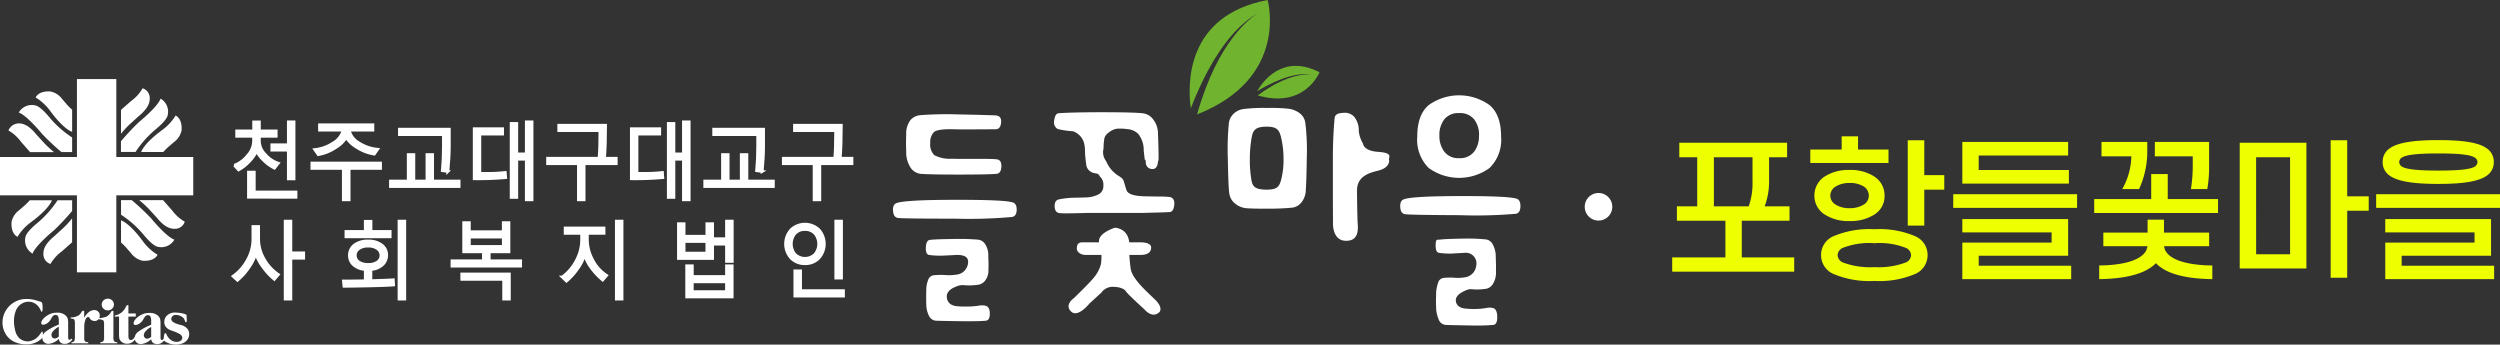 <svg xmlns="http://www.w3.org/2000/svg" width="362.836" height="50.012" viewBox="0 0 362.836 50.012">
  <rect x="0" y="0" width="362.836" height="50.012" fill="#333333" stroke="none"/>
  <g id="main_logo_white_p" transform="translate(-743 200)">
    <path id="패스_17276" data-name="패스 17276" d="M15.114-9.064h3.608v2.09h-6.93V-1.65H19.4V.418H1.694V-1.65H9.416V-6.974H2.376v-2.09H5.324v-7.128h-2.6V-18.3H18.37v2.112H15.752v3.168A10.446,10.446,0,0,1,15.114-9.064Zm-7.37-7.128v7.128H12.8a10.18,10.18,0,0,0,.55-3.718v-3.41Zm25.344.836H21.736v-1.958H26.29v-1.914h2.376v1.914h4.422Zm-8.448,4.73a1.527,1.527,0,0,0,.682,1.254,3.633,3.633,0,0,0,2.112.572,3.675,3.675,0,0,0,2.2-.616,1.511,1.511,0,0,0,.594-1.21,1.573,1.573,0,0,0-.638-1.254,3.618,3.618,0,0,0-2.156-.572,3.681,3.681,0,0,0-2.112.572A1.557,1.557,0,0,0,24.64-10.626Zm-2.31,0a3.278,3.278,0,0,1,1.43-2.728,6.349,6.349,0,0,1,3.674-.99,6.246,6.246,0,0,1,3.652.99,3.253,3.253,0,0,1,1.43,2.728,3.146,3.146,0,0,1-1.474,2.75,6.41,6.41,0,0,1-3.608.946,6.32,6.32,0,0,1-3.74-1.034A3.241,3.241,0,0,1,22.33-10.626Zm15.95-8.03v5.06h2.9v2.112h-2.9V-6.27h-2.4V-18.656ZM23.3-1.98a2.949,2.949,0,0,1,1.8-2.75,13.356,13.356,0,0,1,5.94-1.012A13.192,13.192,0,0,1,36.96-4.73a2.949,2.949,0,0,1,1.8,2.75A2.963,2.963,0,0,1,36.96.748,13.192,13.192,0,0,1,31.042,1.76,13.356,13.356,0,0,1,25.1.748,2.963,2.963,0,0,1,23.3-1.98Zm2.4,0a1.237,1.237,0,0,0,.7,1.034,11.177,11.177,0,0,0,4.642.7,11.061,11.061,0,0,0,4.62-.7,1.2,1.2,0,0,0,.7-1.034,1.2,1.2,0,0,0-.7-1.034,10.385,10.385,0,0,0-4.62-.7,10.493,10.493,0,0,0-4.642.7A1.237,1.237,0,0,0,25.7-1.98ZM59.158-16.434H46.178v2.09h13.09v1.98H43.8v-6.05H59.158ZM42.482-8.844v-1.98H60.456v1.98Zm3.7,6.952V-.44H59.6V1.5H43.8v-5.3H56.76V-5.28H43.8V-7.216H59.158v5.324ZM68.332-16.324H64v-2.09h6.644v1.254a13.091,13.091,0,0,1-1.188,5.588H67.012A10.026,10.026,0,0,0,68.332-16.324Zm8.91,1.54v-1.54h-5.5v-2.09h7.876v3.5a18.55,18.55,0,0,1-.264,3.344H76.978A21.569,21.569,0,0,0,77.242-14.784ZM62.942-8.1V-10.12h8.272v-3.63h2.4v3.63h7.3V-8.1ZM71.9-.814C70.4.726,67.518,1.452,63.668,1.5V-.484c3.586-.022,6.776-.836,7-2.794h-6.4v-1.98h6.424v-1.87h2.376v1.87h6.556v1.98H73.084c.22,1.958,3.41,2.772,7,2.794V1.5C76.274,1.452,73.37.748,71.9-.814ZM93.742-18.3V-.044h-9.68V-18.3Zm-7.3,16.192h4.928v-14.08H86.438ZM99.66-18.656v8.14h3.124v2.09H99.66V1.3h-2.4V-18.656Zm5.148,3.168a2.321,2.321,0,0,1,.968-1.958c1.232-.9,3.608-1.232,7.106-1.232,3.52,0,5.874.33,7.084,1.232a2.321,2.321,0,0,1,.968,1.958,2.309,2.309,0,0,1-.968,1.936c-1.21.9-3.564,1.232-7.084,1.232-3.5,0-5.874-.33-7.106-1.232A2.309,2.309,0,0,1,104.808-15.488Zm2.4,0a.833.833,0,0,0,.4.66c.7.418,2.464.572,5.28.572s4.576-.154,5.28-.572a.833.833,0,0,0,.4-.66.776.776,0,0,0-.4-.66c-.7-.44-2.464-.594-5.28-.594s-4.576.154-5.28.594A.776.776,0,0,0,107.206-15.488Zm-3.344,6.644v-1.98h17.974v1.98Zm3.7,6.952V-.44h13.42V1.5h-15.8v-5.3H118.14V-5.28H105.182V-7.216h15.356v5.324Z" transform="translate(984 -160.988)" fill="#ef0"/>
    <path id="패스_17277" data-name="패스 17277" d="M2,0A2,2,0,1,1,0,2,2,2,0,0,1,2,0Z" transform="translate(973 -171.988)" fill="#fff"/>
    <g id="그룹_409" data-name="그룹 409" transform="translate(565.69 -856.407)">
      <g id="그룹_400" data-name="그룹 400" transform="translate(306.913 656.407)">
        <g id="그룹_394" data-name="그룹 394" transform="translate(0 16.586)">
          <path id="패스_16977" data-name="패스 16977" d="M337.586,687.478c.405.119.6.476.593,1.078s-.224.949-.65,1.043a70.956,70.956,0,0,1-8.393.247c-4.876,0-7.589-.035-8.157-.1q-.662-.075-.741-.976c-.055-.6.087-.986.421-1.148.669-.328,3.443-.5,8.319-.511S336.719,687.219,337.586,687.478Zm-2.464-10.606c-.5,0-1.484.009-2.967.015s-2.5.01-3.043-.015q-2.442-.069-2.954.426a2.06,2.06,0,0,0-.522,1.554,2.186,2.186,0,0,0,.575,1.767,4.674,4.674,0,0,0,2.476.529c.706.025,1.822.029,3.35.019s2.575.006,3.14.054c.545.024.8.37.782,1.04s-.263,1.034-.7,1.081q-1.219.1-5.3.106t-5.723-.106a2.085,2.085,0,0,1-1.39-.8,4.093,4.093,0,0,1-.7-2.457c-.019-.516-.026-.947-.026-1.289s.007-.738.026-1.183a3.2,3.2,0,0,1,.636-2.1,2.142,2.142,0,0,1,1.431-.69,51.979,51.979,0,0,1,5.454-.108q3.527.071,5.406.14.929.038.846,1.026C335.865,676.544,335.6,676.872,335.122,676.872Z" transform="translate(-320.226 -674.697)" fill="#fff"/>
          <path id="패스_16978" data-name="패스 16978" d="M334.568,699.089a2.43,2.43,0,0,1-.473,1.6,1.559,1.559,0,0,1-.9.587,9.2,9.2,0,0,1-2.085.089,2.184,2.184,0,0,0-1.142.159c-1.082.4-1.555.972-1.426,1.714s.678,1.137,1.633,1.186c.279.024.544.034.794.034h.621a11.925,11.925,0,0,0,1.528-.122,2.482,2.482,0,0,1,.888-.02q.732.068.763,1.1c.019.683-.177,1.048-.576,1.1q-1.09.1-3.565.069t-3.64-.069a1.207,1.207,0,0,1-1.038-.69,3.707,3.707,0,0,1-.4-1.64c-.01-.331-.017-.68-.017-1.045s.007-.749.017-1.15a3.879,3.879,0,0,1,.284-1.429.97.97,0,0,1,.885-.653,10.2,10.2,0,0,1,1.613-.021,6.343,6.343,0,0,0,1.522-.056,1.864,1.864,0,0,0,1.743-1.586c.158-.9-.417-1.321-1.727-1.273-.44.022-1.021.054-1.751.088a11.767,11.767,0,0,1-2.152-.088c-.355-.048-.513-.417-.481-1.115s.239-1.051.632-1.079c.438-.045,1.084-.083,1.932-.1s1.546-.034,2.085-.034c.517,0,.971,0,1.368.015s.9.038,1.518.086a1.394,1.394,0,0,1,1.073.657,2.866,2.866,0,0,1,.456,1.64c.014.473.017.808.03.994S334.583,698.57,334.568,699.089Z" transform="translate(-320.716 -676.554)" fill="#fff"/>
        </g>
        <g id="그룹_395" data-name="그룹 395" transform="translate(23.388 16.292)">
          <path id="패스_16979" data-name="패스 16979" d="M356.51,685.659c.213.638,1.212.867,2.538.909.8.022,1.506.035,2.127.035a14.872,14.872,0,0,1,1.491.058c.577.046.841.412.788,1.1s-.269,1.056-.66,1.1c-.291.019-.85.042-1.669.061s-1.593.042-2.305.063h-7.956c-.783.025-1.579.04-2.394.052s-1.341.006-1.579-.02c-.509-.018-.778-.336-.8-.955s.188-.963.646-1.048a12.41,12.41,0,0,1,2.293-.241c.784-.01,1.369-.028,1.757-.046a4.092,4.092,0,0,0,1.748-.479,1.32,1.32,0,0,0,.625-1.211,1.575,1.575,0,0,0-.37-1.2c-.248-.226-.213-.567-.843-.61a1.664,1.664,0,0,1-.751-.315,1.365,1.365,0,0,1-.524-.988,16.159,16.159,0,0,1-.174-1.8,5.489,5.489,0,0,0-.128-1.242,2.546,2.546,0,0,0-1.6-1.749,13.389,13.389,0,0,1-2.224-.32,1.125,1.125,0,0,1-.511-1.293c.084-.649.307-.984.663-1.007,1.411-.108,4.374-.152,6.978-.143s4.314.057,5.111.143a2.173,2.173,0,0,1,1.656.975,3.239,3.239,0,0,1,.638,1.8q.1,2.517.091,3.651c-.009.753-.038.273-.091.68-.081.723-.385,1.05-.9.988a.91.91,0,0,1-.856-.924c-.068-.744-.125-.209-.163-.506s-.09-.72-.144-1.277a3.741,3.741,0,0,0-.814-2.407,2.565,2.565,0,0,0-1.656-.679,5.129,5.129,0,0,0-1.009-.061,2.029,2.029,0,0,0-1.064.217c-.683.36-1.092.783-1.172,1.226a8.618,8.618,0,0,0-.113,1.435,2.108,2.108,0,0,0,.371,1.833,4.634,4.634,0,0,0,1.672,2.058C356.264,684.142,356,684.129,356.51,685.659Z" transform="translate(-346.016 -674.373)" fill="#fff"/>
          <path id="패스_16980" data-name="패스 16980" d="M350.4,695.191h8.439s1.6-.073,1.6.761-.761,1.065-1.522,1.065h-8.133s-1.141-.077-1.141-.988S350.4,695.191,350.4,695.191Z" transform="translate(-346.354 -676.312)" fill="#fff"/>
          <path id="패스_16981" data-name="패스 16981" d="M355.069,692.846s-2.736.834-2.283,2.28a6.41,6.41,0,0,1,.229,3.044,5.052,5.052,0,0,1-1.064,1.971c-.532.686-2.888,2.964-2.888,2.964s-1.369.918-.381,1.9,2.661-1.14,2.661-1.14l1.75-1.6a1.982,1.982,0,0,1,1.6-.837c1.064,0,1.747.3,1.975.683s2.662,2.586,2.662,2.586,1.14,1.444,2.2.377c0,0,.608-.609-.761-1.9s-3.191-2.965-3.421-4.334a21.5,21.5,0,0,1-.225-2.965S357.578,693.15,355.069,692.846Z" transform="translate(-346.231 -676.094)" fill="#fff"/>
        </g>
        <g id="그룹_396" data-name="그룹 396" transform="translate(48.584 15.672)">
          <path id="패스_16982" data-name="패스 16982" d="M394.208,690.22c.076.99.3,2.887-1.747,2.815s-1.816-2.815-1.816-2.815c-.015-2.744-.017-3.265-.017-5.125v-3.959c0-2.142.086-4.124.256-5.934.058-.474.472-.716,1.253-.729a1.819,1.819,0,0,1,1.6.584,3.11,3.11,0,0,1,.648,2.031,4.442,4.442,0,0,0,.627,1.858s.014,1.039,2.218,1.187,1.469.813,1.545,1.119,0,1.226-1.6,1.609-3.043.974-3.043,2.877S394.208,690.22,394.208,690.22Z" transform="translate(-375.369 -673.762)" fill="#fff"/>
          <path id="패스_16983" data-name="패스 16983" d="M385.068,675.913a31.714,31.714,0,0,1,.207,4.939c-.03,2.252-.08,3.85-.146,4.782a2.907,2.907,0,0,1-.628,1.751,2,2,0,0,1-1.386.775,34.513,34.513,0,0,1-3.453.141c-1.565.011-2.649-.015-3.259-.076a3.012,3.012,0,0,1-1.546-.669,2.322,2.322,0,0,1-.849-1.618q-.128-1.034-.191-4.8a38.618,38.618,0,0,1,.156-5.315,2.314,2.314,0,0,1,.63-1.253,2.55,2.55,0,0,1,1.514-.731,22.925,22.925,0,0,1,3.371-.153,24.6,24.6,0,0,1,3.218.121,3.441,3.441,0,0,1,1.574.67A2.1,2.1,0,0,1,385.068,675.913Zm-3.172,5.214a13.078,13.078,0,0,0-.378-3.263c-.254-.976-.566-1.464-2.061-1.464-1.6,0-1.979.5-2.166,1.479a17.389,17.389,0,0,0-.283,3.247,16.878,16.878,0,0,0,.248,3.122c.171.862.563,1.294,2.2,1.294,1.5,0,1.807-.438,2.061-1.31A11.322,11.322,0,0,0,381.9,681.126Z" transform="translate(-373.801 -673.689)" fill="#fff"/>
        </g>
        <g id="그룹_397" data-name="그룹 397" transform="translate(73.615 13.834)">
          <path id="패스_16984" data-name="패스 16984" d="M416.3,677.637a5.74,5.74,0,0,1-1.663,4.561,7.509,7.509,0,0,1-8.854,0,5.779,5.779,0,0,1-1.648-4.561c0-2.1.55-3.62,1.666-4.561a7.581,7.581,0,0,1,8.817,0Q416.3,674.488,416.3,677.637Zm-3.2-.142a3.665,3.665,0,0,0-.715-2.352,2.612,2.612,0,0,0-2.177-.9,2.581,2.581,0,0,0-2.147.9,3.67,3.67,0,0,0-.714,2.352,3.757,3.757,0,0,0,.714,2.349,2.526,2.526,0,0,0,2.147.938,2.555,2.555,0,0,0,2.177-.938A3.752,3.752,0,0,0,413.091,677.495Z" transform="translate(-401.658 -671.662)" fill="#fff"/>
          <path id="패스_16985" data-name="패스 16985" d="M415.829,699.38a3.056,3.056,0,0,1-.454,1.814,1.514,1.514,0,0,1-.869.66,7.807,7.807,0,0,1-2.009.1,1.81,1.81,0,0,0-1.1.175q-1.563.679-1.377,1.618c.132.627.655.969,1.574,1.019.267.025.519.04.76.04h.6a9.478,9.478,0,0,0,1.47-.139,2.012,2.012,0,0,1,.854-.019c.473.051.716.465.738,1.232s-.167,1.188-.556,1.242a30.535,30.535,0,0,1-3.431.076c-1.592-.022-2.758-.054-3.508-.076a1.184,1.184,0,0,1-1-.78,4.779,4.779,0,0,1-.379-1.857c-.012-.375-.02-.653-.02-.836s.008-.511.02-.96a5.08,5.08,0,0,1,.274-1.636.964.964,0,0,1,.848-.758,8.415,8.415,0,0,1,1.556-.02,5.633,5.633,0,0,0,1.463-.06,1.9,1.9,0,0,0,1.68-1.679,1.546,1.546,0,0,0-1.662-1.882l-1.69.1a9.97,9.97,0,0,1-2.067-.1c-.344-.056-.5-.472-.465-1.258s.233-.624.608-.653c.423-.051,1.041-.093,1.862-.114s1.485-.042,2-.042c.5,0,.937,0,1.317.019s.874.044,1.466.1a1.309,1.309,0,0,1,1.034.738,3.663,3.663,0,0,1,.434,1.854c.013.427.024.735.032.92S415.841,698.794,415.829,699.38Z" transform="translate(-401.932 -673.798)" fill="#fff"/>
          <path id="패스_16986" data-name="패스 16986" d="M418.276,688.16c.389.116.586.489.576,1.114s-.218.982-.632,1.079a66.56,66.56,0,0,1-8.159.207q-7.1-.031-7.926-.141c-.427-.044-.668-.369-.72-.971s.09-.984.411-1.146c.652-.335,3.344-.5,8.083-.514S417.433,687.9,418.276,688.16Z" transform="translate(-401.404 -673.164)" fill="#fff"/>
        </g>
        <g id="그룹_398" data-name="그룹 398" transform="translate(43.054)">
          <path id="패스_16987" data-name="패스 16987" d="M379.021,656.407c-11.939,2.263-11.618,12.306-11.151,15.727,1.41-3.694,4.753-11.092,9.754-13.8l.18-.1c-.058.032-.12.07-.18.1-.949.558-5.783,3.857-8.841,14.678C382.24,667.711,379.021,656.407,379.021,656.407Z" transform="translate(-367.703 -656.407)" fill="#70b32f"/>
        </g>
        <g id="그룹_399" data-name="그룹 399" transform="translate(52.85 9.562)">
          <path id="패스_16988" data-name="패스 16988" d="M387.566,667.875c-5.316-2.717-8.216,1.28-9.061,2.748,1.656-1.009,5.183-2.877,7.934-2.425.065.009.107.017.107.017-.032-.006-.069-.008-.107-.017-.529-.065-3.4-.243-7.844,3.038C385.417,673.231,387.566,667.875,387.566,667.875Z" transform="translate(-378.505 -666.951)" fill="#70b32f"/>
        </g>
      </g>
      <g id="그룹_407" data-name="그룹 407" transform="translate(177.31 667.883)">
        <g id="그룹_401" data-name="그룹 401" transform="translate(0.36 31.873)">
          <path id="패스_16989" data-name="패스 16989" d="M183.526,705.332a3.34,3.34,0,0,1-.017.6c-.024.215-.187.17-.187.17a2.2,2.2,0,0,0-.6-.96,1.76,1.76,0,0,0-1.221-.487,1.9,1.9,0,0,0-1.094.344,1.968,1.968,0,0,0-.73.886,4.03,4.03,0,0,0-.3,1.566A5.339,5.339,0,0,0,179.6,709a2.043,2.043,0,0,0,.677,1.048,1.861,1.861,0,0,0,1.184.358,2.222,2.222,0,0,0,1.176-.479,3.03,3.03,0,0,0,.6-.675c.085-.125.15-.285.243-.256s.086.309.086.309l.039.485a3.112,3.112,0,0,1-2.457,1.048,3.912,3.912,0,0,1-1.8-.4,2.885,2.885,0,0,1-1.214-1.161,3.211,3.211,0,0,1-.427-1.609,3.311,3.311,0,0,1,.475-1.712,3.373,3.373,0,0,1,1.281-1.253,3.475,3.475,0,0,1,1.719-.449,5.084,5.084,0,0,1,1.462.219c.17.052.318.1.531.162a.426.426,0,0,1,.276.163A2.75,2.75,0,0,1,183.526,705.332Z" transform="translate(-177.707 -704.213)" fill="#fff"/>
          <path id="패스_16990" data-name="패스 16990" d="M201.243,710.293a2.407,2.407,0,0,1-1.49.72.9.9,0,0,1-.644-.245.792.792,0,0,1-.26-.609,1.18,1.18,0,0,1,.447-.891,8.445,8.445,0,0,1,1.947-1.057v-.441a2.011,2.011,0,0,0-.056-.617.423.423,0,0,0-.56-.319c-.458.133-.462.828-1.13,1.231-.342.212-.673.212-.764.078-.221-.46.547-1.115,1.05-1.365a2.461,2.461,0,0,1,1.238-.289,1.732,1.732,0,0,1,1.019.261,1.246,1.246,0,0,1,.489.569,3.565,3.565,0,0,1,.069.9V709.9a1.5,1.5,0,0,0,.025.369.2.2,0,0,0,.072.112.172.172,0,0,0,.115.043.364.364,0,0,0,.261-.174l.144.11a1.747,1.747,0,0,1-.5.5,1.148,1.148,0,0,1-.592.154.962.962,0,0,1-.608-.175A.818.818,0,0,1,201.243,710.293Zm0-.343v-1.423a2.8,2.8,0,0,0-.877.7.842.842,0,0,0-.192.5.52.52,0,0,0,.161.376.452.452,0,0,0,.343.127A.929.929,0,0,0,201.243,709.951Z" transform="translate(-179.662 -704.422)" fill="#fff"/>
          <path id="패스_16991" data-name="패스 16991" d="M186.46,710.248a2.4,2.4,0,0,1-1.49.723.9.9,0,0,1-.644-.242.8.8,0,0,1-.258-.611,1.163,1.163,0,0,1,.447-.891,8.5,8.5,0,0,1,1.945-1.054v-.442a2.059,2.059,0,0,0-.054-.617.541.541,0,0,0-.179-.275.53.53,0,0,0-.386-.05c-.455.137-.457.828-1.127,1.237-.343.206-.67.212-.764.077-.22-.463.548-1.119,1.048-1.368a2.47,2.47,0,0,1,1.239-.29,1.765,1.765,0,0,1,1.021.263,1.264,1.264,0,0,1,.49.568,3.482,3.482,0,0,1,.068.9v1.684a1.552,1.552,0,0,0,.026.375.2.2,0,0,0,.07.111.2.2,0,0,0,.115.036.346.346,0,0,0,.259-.171l.147.112a1.718,1.718,0,0,1-.506.5,1.16,1.16,0,0,1-.589.153.941.941,0,0,1-.608-.179A.809.809,0,0,1,186.46,710.248Zm0-.344v-1.417a2.83,2.83,0,0,0-.877.7.843.843,0,0,0-.189.51.519.519,0,0,0,.161.375.451.451,0,0,0,.342.124A.916.916,0,0,0,186.46,709.9Z" transform="translate(-178.285 -704.417)" fill="#fff"/>
          <path id="패스_16992" data-name="패스 16992" d="M189.687,706.852c.462-.269.462-.575.625-.671a.229.229,0,0,1,.268-.01l0,.988a2.812,2.812,0,0,1,.725-.873,1.4,1.4,0,0,1,.76-.257.8.8,0,0,1,.539.217.761.761,0,0,1,.239.643.8.8,0,0,1-.239.531.686.686,0,0,1-.489.2.872.872,0,0,1-.549-.183,1.031,1.031,0,0,1-.243-.322.239.239,0,0,0-.372.023.832.832,0,0,0-.212.366,3.06,3.06,0,0,0-.151.987l0,1.346v.253a1.177,1.177,0,0,0,.033.347.4.4,0,0,0,.172.189,1.035,1.035,0,0,0,.38.073v.155h-2.439V710.7a.538.538,0,0,0,.4-.156,1.49,1.49,0,0,0,.1-.707V708.02a1.814,1.814,0,0,0-.039-.486.371.371,0,0,0-.139-.194,1.523,1.523,0,0,0-.439-.086V707.1A2.255,2.255,0,0,0,189.687,706.852Z" transform="translate(-178.724 -704.378)" fill="#fff"/>
          <path id="패스_16993" data-name="패스 16993" d="M194.168,706.84a1.577,1.577,0,0,0,.736-.725.255.255,0,0,1,.335-.113v3.79a.992.992,0,0,0,.112.591.625.625,0,0,0,.445.148v.155h-2.468v-.155a.638.638,0,0,0,.455-.168.975.975,0,0,0,.1-.571v-1.844a1,1,0,0,0-.114-.595,1.437,1.437,0,0,0-.683-.15v-.16A4.473,4.473,0,0,0,194.168,706.84Zm.257-2.631a.857.857,0,0,1,.631.248.806.806,0,0,1,.259.6.787.787,0,0,1-.259.6.879.879,0,0,1-.631.249.867.867,0,0,1-.624-.249.794.794,0,0,1-.257-.6.814.814,0,0,1,.257-.6A.862.862,0,0,1,194.425,704.209Z" transform="translate(-179.14 -704.209)" fill="#fff"/>
          <path id="패스_16994" data-name="패스 16994" d="M197.659,705.255l0,1.191h1.067v.462h-1.067v2.675a1.968,1.968,0,0,0,.036.483.35.35,0,0,0,.13.176.307.307,0,0,0,.17.07c.212,0,.413-.156.6-.465l.143.105a1.326,1.326,0,0,1-1.276.892,1.168,1.168,0,0,1-.732-.231,1.016,1.016,0,0,1-.383-.51,4.385,4.385,0,0,1-.048-.858v-2.338h-.618v-.166a2.163,2.163,0,0,0,1.017-.467,2.193,2.193,0,0,0,.628-.873A.27.27,0,0,1,197.659,705.255Z" transform="translate(-179.382 -704.305)" fill="#fff"/>
          <path id="패스_16995" data-name="패스 16995" d="M206.819,706.852c.022.329.039.644.032.832s-.2.132-.2.132c-.136-.432-.217-.587-.457-.75a1.7,1.7,0,0,0-.944-.294.626.626,0,0,0-.594.364c-.247.556.4.857,1.3,1.093a1.69,1.69,0,0,1,1.025.6,1.21,1.21,0,0,1,.222.767,1.33,1.33,0,0,1-.217.712,1.58,1.58,0,0,1-.618.533,2.458,2.458,0,0,1-1.193.235,2.992,2.992,0,0,1-1.5-.459l-.2-.228s.04-.326.1-.71.279-.221.279-.221a2.075,2.075,0,0,0,.679.947,1.483,1.483,0,0,0,.848.277c.179,0,.7-.052.8-.467.12-.506-.459-.739-.87-.92-.631-.276-1.03-.3-1.383-.665a1.089,1.089,0,0,1-.335-.889,1.238,1.238,0,0,1,.419-.906,1.653,1.653,0,0,1,1.208-.405,5.559,5.559,0,0,1,1.161.153,2.984,2.984,0,0,1,.35.121A.181.181,0,0,1,206.819,706.852Z" transform="translate(-180.107 -704.416)" fill="#fff"/>
        </g>
        <g id="그룹_406" data-name="그룹 406">
          <path id="패스_16996" data-name="패스 16996" d="M194.191,680.376V669.062h-5.715v11.314H177.31v5.563h11.166v11.168h5.715V685.939h11.167v-5.563Z" transform="translate(-177.31 -669.062)" fill="#fff"/>
          <g id="그룹_402" data-name="그룹 402" transform="translate(17.565 17.566)">
            <path id="패스_16997" data-name="패스 16997" d="M201.048,691.078a33.9,33.9,0,0,0-2.824-2.646h-1.545v2.118a14.876,14.876,0,0,1,3.356,3c1.333,1.607,1.957,1.649,1.957,1.649a2.185,2.185,0,0,0,2.433-1.025C203.222,693.753,201.048,691.078,201.048,691.078Z" transform="translate(-196.679 -688.432)" fill="#fff"/>
            <path id="패스_16998" data-name="패스 16998" d="M199.815,694.655c-2.027-2.73-3.136-2.973-3.136-2.973v3.208a8.4,8.4,0,0,1,.739.726c.117.134.637.745.7.807v0a2.838,2.838,0,0,0,1.685,1.112c1.806.125,2.176-.866,2.176-.866A7.392,7.392,0,0,1,199.815,694.655Z" transform="translate(-196.679 -688.735)" fill="#fff"/>
            <path id="패스_16999" data-name="패스 16999" d="M204.374,689.935c-.644-.739-1.326-1.5-1.326-1.5h-3.465A14.664,14.664,0,0,1,201,689.727c.142.157.929,1.026,1.213,1.335a5.933,5.933,0,0,0,.953.952h0a2.94,2.94,0,0,0,.591.36,2.093,2.093,0,0,0,.728.214,1.352,1.352,0,0,0,.224.007,1.481,1.481,0,0,0,1.492-1.027A5.922,5.922,0,0,1,204.374,689.935Z" transform="translate(-196.95 -688.432)" fill="#fff"/>
          </g>
          <g id="그룹_403" data-name="그룹 403" transform="translate(1.226 1.791)">
            <path id="패스_17000" data-name="패스 17000" d="M183.693,677.4a34.183,34.183,0,0,0,2.819,2.645h1.547v-2.121a14.841,14.841,0,0,1-3.357-3c-1.332-1.6-1.956-1.646-1.956-1.646a2.188,2.188,0,0,0-2.434,1.026C181.516,674.727,183.693,677.4,183.693,677.4Z" transform="translate(-178.816 -671.238)" fill="#fff"/>
            <path id="패스_17001" data-name="패스 17001" d="M185.171,673.927c2.031,2.729,3.14,2.973,3.14,2.973v-3.21a9.087,9.087,0,0,1-.742-.725c-.113-.133-.632-.745-.695-.809h0a2.841,2.841,0,0,0-1.683-1.108c-1.806-.131-2.176.87-2.176.87A7.369,7.369,0,0,1,185.171,673.927Z" transform="translate(-179.068 -671.036)" fill="#fff"/>
            <path id="패스_17002" data-name="패스 17002" d="M180.48,678.818c.643.735,1.324,1.506,1.324,1.506h3.467a15.472,15.472,0,0,1-1.411-1.3c-.144-.158-.93-1.024-1.213-1.333a5.95,5.95,0,0,0-.953-.951l0,0a2.81,2.81,0,0,0-.591-.365,2.158,2.158,0,0,0-.731-.211,1.648,1.648,0,0,0-1.713,1.02A5.851,5.851,0,0,1,180.48,678.818Z" transform="translate(-178.662 -671.513)" fill="#fff"/>
          </g>
          <g id="그룹_404" data-name="그룹 404" transform="translate(1.663 17.591)">
            <path id="패스_17003" data-name="패스 17003" d="M185.509,692.826a34.3,34.3,0,0,0,2.643-2.82V688.46h-2.118a14.838,14.838,0,0,1-3,3.356c-1.607,1.333-1.65,1.953-1.65,1.953a2.187,2.187,0,0,0,1.026,2.431C182.831,695,185.509,692.826,185.509,692.826Z" transform="translate(-179.345 -688.46)" fill="#fff"/>
            <path id="패스_17004" data-name="패스 17004" d="M182.031,691.6c2.73-2.029,2.974-3.137,2.974-3.137H181.8a8.8,8.8,0,0,1-.729.738c-.131.114-.742.637-.806.7h0a2.823,2.823,0,0,0-1.106,1.681c-.132,1.809.864,2.179.864,2.179A7.372,7.372,0,0,1,182.031,691.6Z" transform="translate(-179.144 -688.46)" fill="#fff"/>
            <path id="패스_17005" data-name="패스 17005" d="M186.923,696.153c.737-.642,1.5-1.325,1.5-1.325v-3.465a14.22,14.22,0,0,1-1.3,1.408c-.159.143-1.025.933-1.335,1.217a6.335,6.335,0,0,0-.949.953v0a2.969,2.969,0,0,0-.365.589,2.2,2.2,0,0,0-.209.726,1.286,1.286,0,0,0-.007.226,1.476,1.476,0,0,0,1.027,1.492A5.941,5.941,0,0,1,186.923,696.153Z" transform="translate(-179.621 -688.73)" fill="#fff"/>
          </g>
          <g id="그룹_405" data-name="그룹 405" transform="translate(17.552 1.337)">
            <path id="패스_17006" data-name="패스 17006" d="M199.311,675.565a34.437,34.437,0,0,0-2.644,2.819l0,1.545,2.121,0a14.808,14.808,0,0,1,3-3.349c1.611-1.335,1.655-1.959,1.655-1.959a2.181,2.181,0,0,0-1.026-2.43C201.993,673.393,199.311,675.565,199.311,675.565Z" transform="translate(-196.665 -670.69)" fill="#fff"/>
            <path id="패스_17007" data-name="패스 17007" d="M202.887,677.048c-2.731,2.028-2.976,3.139-2.976,3.139h3.209a9.607,9.607,0,0,1,.728-.736c.133-.113.746-.636.809-.695v0a2.844,2.844,0,0,0,1.11-1.681c.131-1.808-.865-2.178-.865-2.178A7.341,7.341,0,0,1,202.887,677.048Z" transform="translate(-196.967 -670.942)" fill="#fff"/>
            <path id="패스_17008" data-name="패스 17008" d="M198.181,672.352c-.741.643-1.509,1.325-1.509,1.325l0,3.462a13.732,13.732,0,0,1,1.3-1.406c.158-.143,1.022-.93,1.337-1.212a5.885,5.885,0,0,0,.949-.956v.006a3.093,3.093,0,0,0,.366-.593,2.13,2.13,0,0,0,.209-.728,1.373,1.373,0,0,0,.01-.221,1.481,1.481,0,0,0-1.029-1.493A5.888,5.888,0,0,1,198.181,672.352Z" transform="translate(-196.665 -670.536)" fill="#fff"/>
          </g>
        </g>
      </g>
      <g id="그룹_408" data-name="그룹 408" transform="translate(211.126 674.09)">
        <path id="패스_17009" data-name="패스 17009" d="M220.639,682.634a6.075,6.075,0,0,1-1.539-1.105,5.089,5.089,0,0,1-1.061-1.369,5.446,5.446,0,0,1-1.089,1.54,6.081,6.081,0,0,1-1.523,1.187l-.612-.675a4.489,4.489,0,0,0,1.941-1.445,3.193,3.193,0,0,0,.849-1.951v-.809h-2.45v-.781h2.461v-1.308h.835v1.308h2.439v.781h-2.439v.8a2.813,2.813,0,0,0,.852,1.827,4.266,4.266,0,0,0,1.9,1.281Zm-3.775,4.217V683.2h.846v2.886h6.053v.768Zm5.786-2.668v-4.171h-2.395v-.78h2.395v-3.325h.83v8.276Z" transform="translate(-214.62 -675.907)" fill="#fff" stroke="#fff" stroke-width="0.4"/>
        <path id="패스_17010" data-name="패스 17010" d="M232.63,682.713v4.551h-.846v-4.551h-4.56v-.78h9.966v.78Zm3.659-2.077a6.422,6.422,0,0,1-2.469-.929,4.542,4.542,0,0,1-1.612-1.487,4.538,4.538,0,0,1-1.573,1.5,6.559,6.559,0,0,1-2.486.991l-.512-.733a5.944,5.944,0,0,0,2.7-.979,2.979,2.979,0,0,0,1.423-1.842h-3.43v-.78h7.75v.78h-3.441a2.865,2.865,0,0,0,1.392,1.83,5.978,5.978,0,0,0,2.745.944Z" transform="translate(-215.776 -675.95)" fill="#fff" stroke="#fff" stroke-width="0.4"/>
        <path id="패스_17011" data-name="패스 17011" d="M239.8,685.412v-.8h2.578v-3.842h.819v3.842h1.9v-3.842h.823v3.842h3.842v.8Zm8.347-2.2-.818-.1q.155-1.683.155-3.589v-1.648H241.1v-.792h7.244v2.439Q248.34,681.184,248.145,683.213Z" transform="translate(-216.947 -676.017)" fill="#fff" stroke="#fff" stroke-width="0.4"/>
        <path id="패스_17012" data-name="패스 17012" d="M257.773,684a45.628,45.628,0,0,1-4.571.17V676.9h4.121v.78h-3.3v5.706h.991a21.47,21.47,0,0,0,2.7-.134Zm2.99,3.22v-5.883h-1.38v5.536h-.819V676.136h.819v4.423h1.38v-4.651h.835v11.314Z" transform="translate(-218.196 -675.907)" fill="#fff" stroke="#fff" stroke-width="0.4"/>
        <path id="패스_17013" data-name="패스 17013" d="M269.419,687.271v-5.238h-4.471v-.792h7.467q.126-1.389.128-4.012h-5.975v-.78h6.8q0,2.9-.156,4.792h1.7v.792h-4.666v5.238Z" transform="translate(-219.29 -675.958)" fill="#fff" stroke="#fff" stroke-width="0.4"/>
        <path id="패스_17014" data-name="패스 17014" d="M282.923,684a45.652,45.652,0,0,1-4.571.17V676.9h4.12v.78h-3.3v5.706h.991a21.45,21.45,0,0,0,2.7-.134Zm2.989,3.22v-5.883h-1.38v5.536h-.818V676.136h.818v4.423h1.38v-4.651h.835v11.314Z" transform="translate(-220.539 -675.907)" fill="#fff" stroke="#fff" stroke-width="0.4"/>
        <path id="패스_17015" data-name="패스 17015" d="M290.1,685.412v-.8h2.577v-3.842h.819v3.842h1.9v-3.842h.824v3.842h3.841v.8Zm8.347-2.2-.819-.1q.156-1.683.156-3.589v-1.648h-6.387v-.792h7.245v2.439Q298.639,681.184,298.444,683.213Z" transform="translate(-221.633 -676.017)" fill="#fff" stroke="#fff" stroke-width="0.4"/>
        <path id="패스_17016" data-name="패스 17016" d="M307.143,687.271v-5.238h-4.471v-.792h7.466q.129-1.389.129-4.012h-5.974v-.78h6.8q0,2.9-.156,4.792h1.7v.792h-4.665v5.238Z" transform="translate(-222.804 -675.958)" fill="#fff" stroke="#fff" stroke-width="0.4"/>
        <path id="패스_17017" data-name="패스 17017" d="M220.6,700.247a9.1,9.1,0,0,1-1.681-1.822,6.6,6.6,0,0,1-1.008-1.9,7.059,7.059,0,0,1-1,2,8.9,8.9,0,0,1-1.665,1.862l-.64-.587a6.954,6.954,0,0,0,2.1-2.4,6.2,6.2,0,0,0,.784-2.97v-1.854h.83v1.812a5.835,5.835,0,0,0,.777,2.874,6.665,6.665,0,0,0,2.09,2.293ZM223,697.18v5.935h-.83V691.8H223v4.6h1.86v.78Z" transform="translate(-214.6 -677.388)" fill="#fff" stroke="#fff" stroke-width="0.4"/>
        <path id="패스_17018" data-name="패스 17018" d="M236.263,698.816v1.624l2.015-.07q.9-.03,1.236-.064l.045.756q-.88.076-3.366.134t-3.84.059l-.078-.768q1.683,0,3.169-.035v-1.636a2.794,2.794,0,0,1-1.7-.666,1.814,1.814,0,0,1-.6-1.376,1.833,1.833,0,0,1,.73-1.51,3.115,3.115,0,0,1,1.988-.579,3.075,3.075,0,0,1,1.968.575,1.774,1.774,0,0,1,.721,1.444,1.9,1.9,0,0,1-.6,1.427A2.745,2.745,0,0,1,236.263,698.816Zm-.819-6.992h.83V693.3h2.784v.78h-6.42v-.78h2.806Zm.423,3.6a2.226,2.226,0,0,0-1.365.378,1.161,1.161,0,0,0-.506.97,1.122,1.122,0,0,0,.492.944,2.281,2.281,0,0,0,1.378.364,2.23,2.23,0,0,0,1.367-.366,1.128,1.128,0,0,0,.487-.941,1.17,1.17,0,0,0-.5-.968A2.176,2.176,0,0,0,235.868,695.427Zm4.476,7.688V691.8h.835v11.313Z" transform="translate(-216.247 -677.388)" fill="#fff" stroke="#fff" stroke-width="0.4"/>
        <path id="패스_17019" data-name="패스 17019" d="M249.646,698.358v-.781h4.561V696.27h-2.862v-4.229h.823v1.319h4.922v-1.319h.824v4.229h-2.862v1.308h4.561v.781Zm7.5,4.779V700.27h-6.08v-.78h6.909v3.647Zm-.051-9h-4.922v1.36h4.922Z" transform="translate(-217.865 -677.41)" fill="#fff" stroke="#fff" stroke-width="0.4"/>
        <path id="패스_17020" data-name="패스 17020" d="M273.165,700.353a9.463,9.463,0,0,1-1.7-1.824,5.833,5.833,0,0,1-.935-1.836,6.159,6.159,0,0,1-.963,1.962,9.234,9.234,0,0,1-1.659,1.856l-.624-.6a6.784,6.784,0,0,0,2.049-2.4,6.391,6.391,0,0,0,.774-2.992v-.95h-2.394v-.779h5.645v.779h-2.417v.916a6.192,6.192,0,0,0,.785,2.961,5.845,5.845,0,0,0,2.01,2.234Zm1.977,2.762V691.8h.83v11.313Z" transform="translate(-219.508 -677.388)" fill="#fff" stroke="#fff" stroke-width="0.4"/>
        <path id="패스_17021" data-name="패스 17021" d="M285.889,697.22v-5.049h.819v1.818h3.306v-1.818h.835v2.175h2.016V691.8h.836v5.847h-.836v-2.511h-2.016v2.082Zm4.125-2.463h-3.306v1.683h3.306Zm-2.928,8.047v-4.528h.818v1.561h4.961v-1.561h.824V702.8Zm5.779-2.2H287.9v1.431h4.961Z" transform="translate(-221.241 -677.388)" fill="#fff" stroke="#fff" stroke-width="0.4"/>
        <path id="패스_17022" data-name="패스 17022" d="M305.85,697.978a2.744,2.744,0,0,1-2.01-.8,3.071,3.071,0,0,1,0-4.147,2.944,2.944,0,0,1,4.02,0,3.091,3.091,0,0,1,0,4.15A2.726,2.726,0,0,1,305.85,697.978Zm0-4.961a1.91,1.91,0,0,0-1.432.568,2.379,2.379,0,0,0,0,3.042,2.086,2.086,0,0,0,2.87,0,2.373,2.373,0,0,0,0-3.042A1.914,1.914,0,0,0,305.85,693.016Zm-1.47,9.665V699.01h.834v2.88h6.226v.792Zm5.941-2.616V691.8h.835v8.263Z" transform="translate(-222.838 -677.388)" fill="#fff" stroke="#fff" stroke-width="0.4"/>
      </g>
    </g>
  </g>
</svg>
